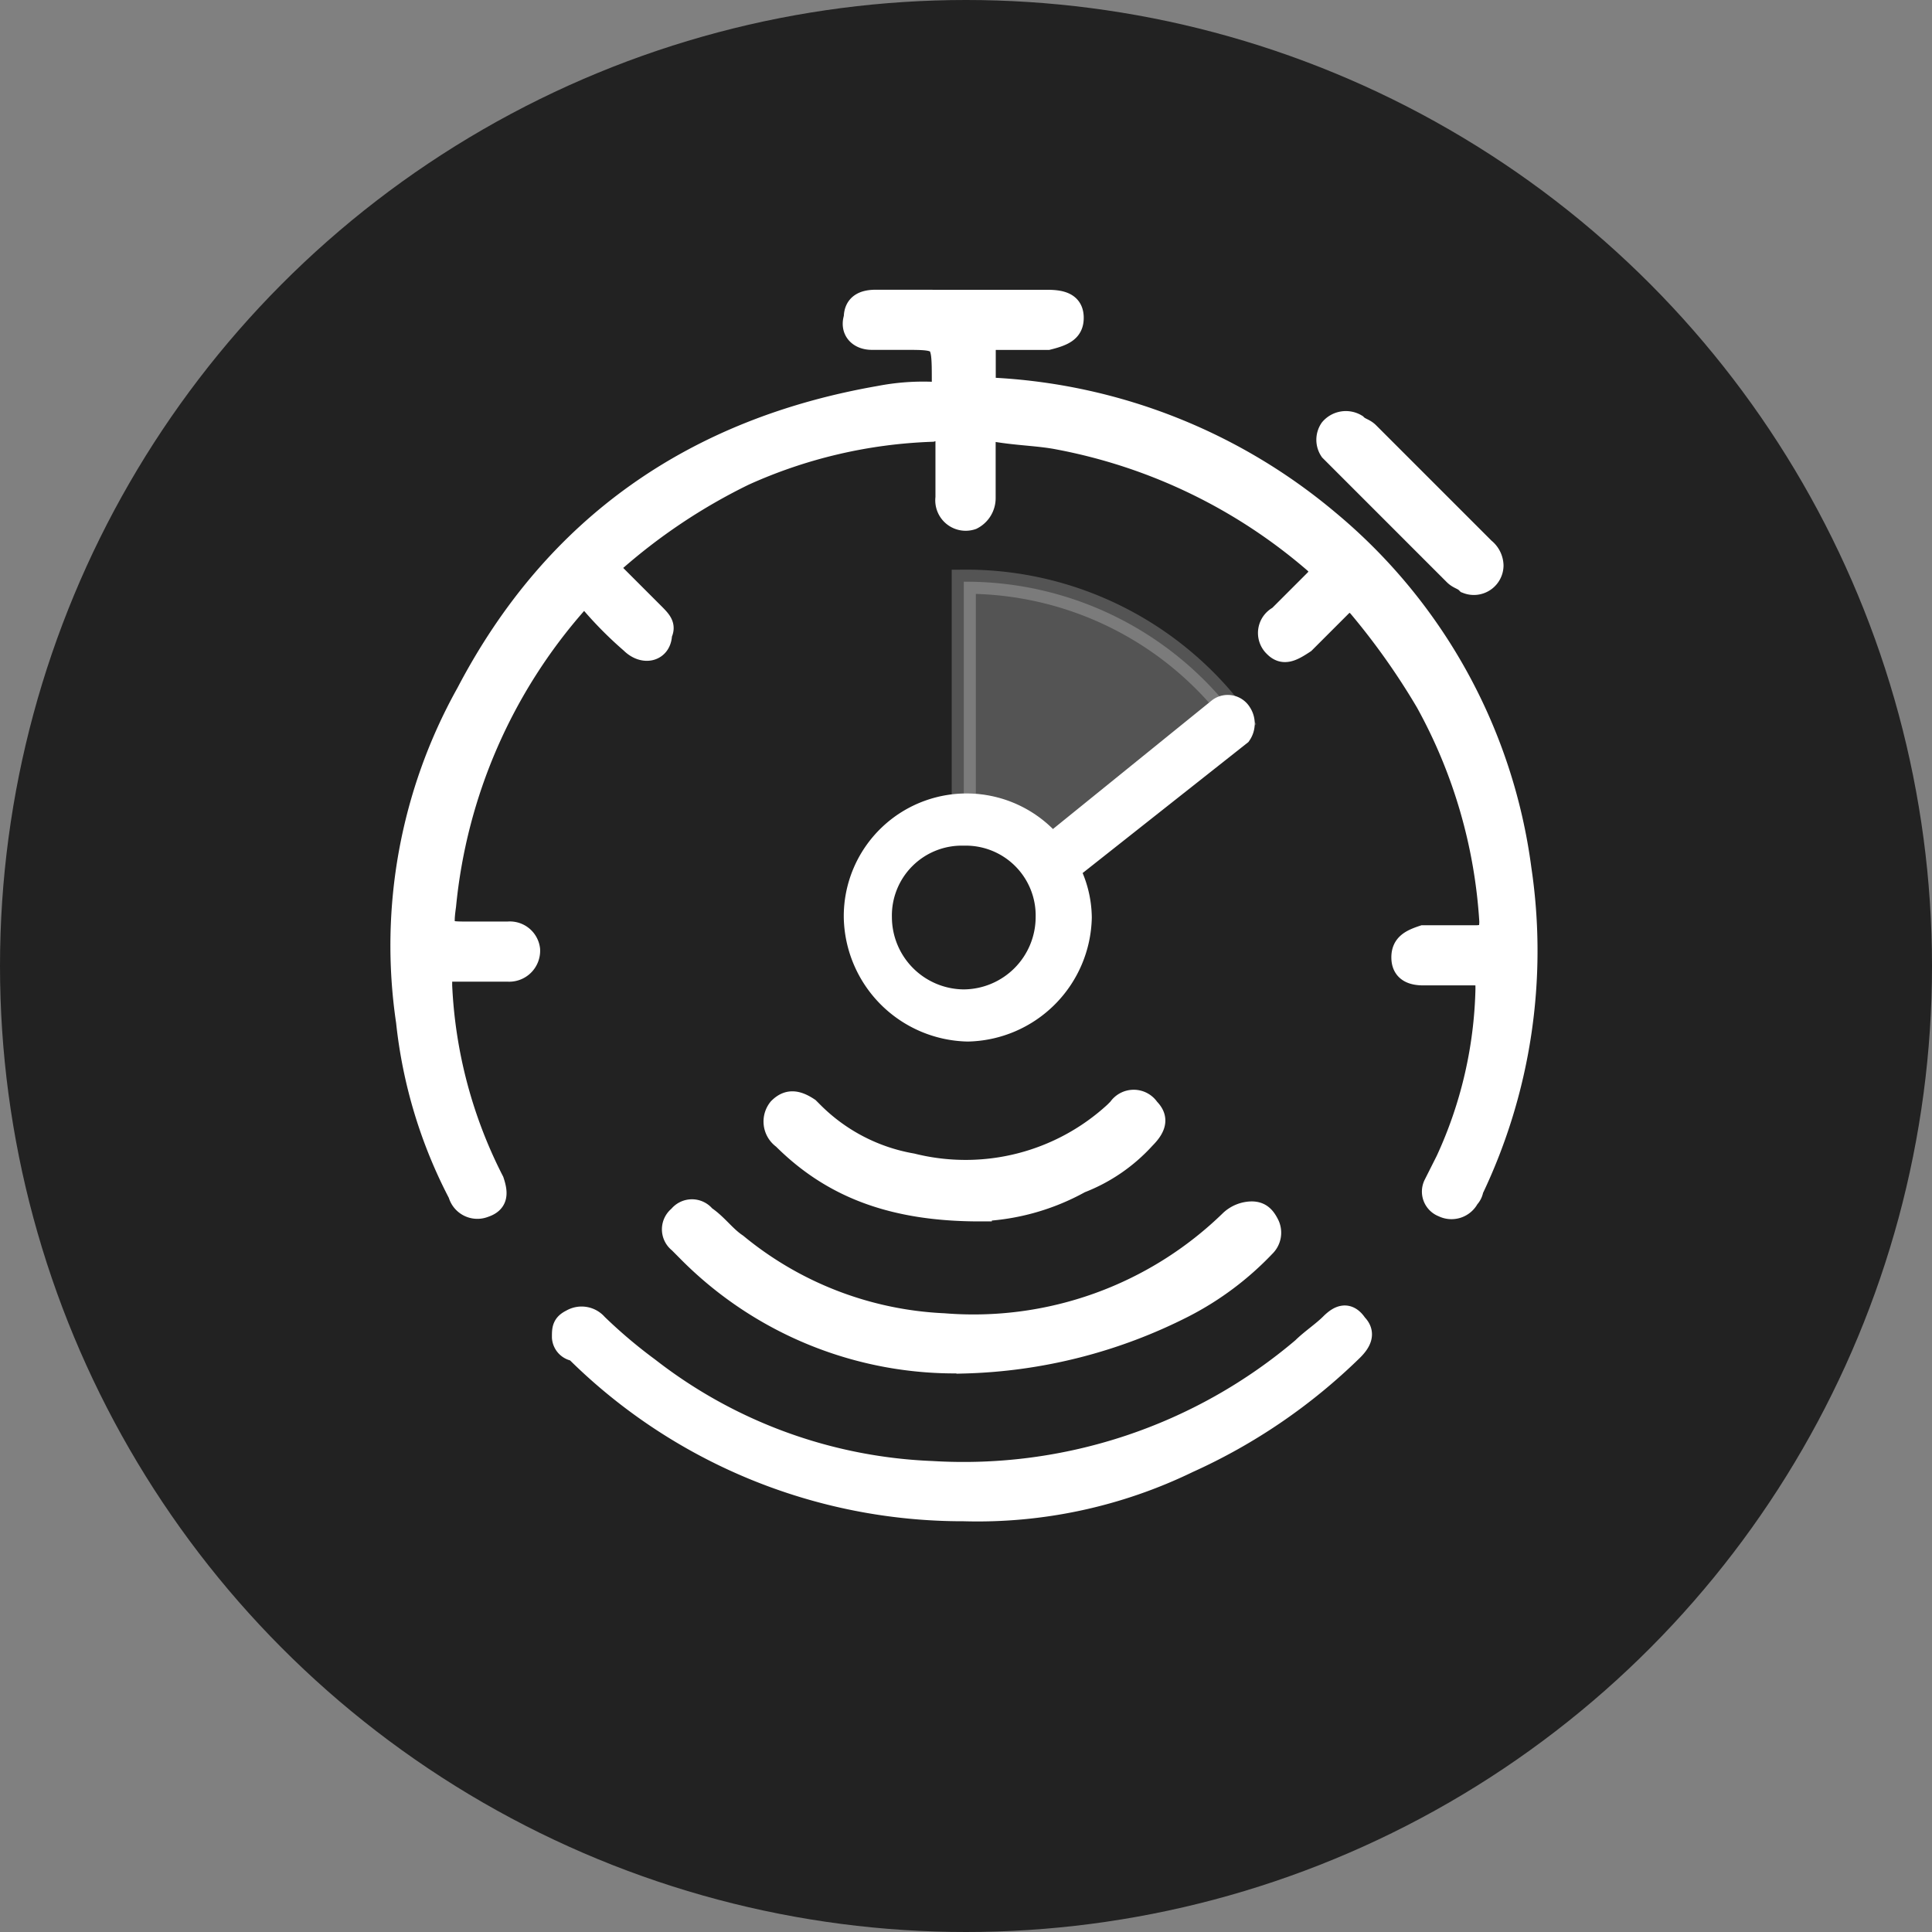 <svg xmlns="http://www.w3.org/2000/svg" width="80" height="80" viewBox="0 0 80 80"><rect x="0" y="0" width="80" height="80" fill="#808080" stroke="none"/><defs><style>.a{fill:#222;}.b,.c{fill:#fff;stroke:#fff;}.b{opacity:0.23;}</style></defs><g transform="translate(-643 -2961)"><circle class="a" cx="40" cy="40" r="40" transform="translate(643 2961)"/><path class="b" d="M14,7h0v9.269a4.657,4.657,0,0,1,3.973,2.152l7.449-5.628A13.963,13.963,0,0,0,14,7Z" transform="translate(668.908 2978.088)"/><path class="c" d="M23.189,0h3.474c.662,0,.993.166.993.662s-.331.662-.993.828h-2.15a.437.437,0,0,0-.5.5V3.145a.437.437,0,0,0,.5.5A23.393,23.393,0,0,1,38.252,9.1a22.516,22.516,0,0,1,7.945,14.4,22.9,22.9,0,0,1-1.986,13.242.578.578,0,0,1-.166.331.737.737,0,0,1-.993.331.6.6,0,0,1-.331-.828l.5-.993a17.9,17.9,0,0,0,1.655-7.118c0-.662,0-.662-.662-.662H42.222c-.5,0-.828-.166-.828-.662s.331-.662.828-.828h2.152c.5,0,.662-.166.662-.662a21.512,21.512,0,0,0-2.646-9.1,29.269,29.269,0,0,0-2.812-3.973c-.331-.331-.5-.331-.828,0l-1.49,1.49c-.5.331-.828.5-1.159.166a.709.709,0,0,1,.166-1.159l1.49-1.49c.331-.331.331-.5,0-.828a22.683,22.683,0,0,0-10.6-5.131c-.828-.166-1.655-.166-2.648-.331a.437.437,0,0,0-.5.5V8.111a.91.91,0,0,1-.5.828.76.76,0,0,1-.993-.828V5.794c0-.5-.166-.662-.662-.5a20.607,20.607,0,0,0-7.78,1.821A24.183,24.183,0,0,0,8.623,10.76c-.331.166-.166.331,0,.5l1.655,1.655c.331.331.5.5.331.828,0,.662-.662.828-1.159.331A15.606,15.606,0,0,1,7.8,12.416c-.166-.331-.331-.331-.662,0A22.231,22.231,0,0,0,1.667,25c-.166,1.159,0,1.159.993,1.159H4.318a.757.757,0,0,1,.828.662.782.782,0,0,1-.828.828H2.167c-.662,0-.662,0-.662.662a19.707,19.707,0,0,0,2.152,8.111c.166.5.166.828-.331.993a.738.738,0,0,1-.993-.5A19.857,19.857,0,0,1,.18,29.8,21.38,21.38,0,0,1,2.663,16.222C6.3,9.269,12.1,5.3,19.713,3.974a9.436,9.436,0,0,1,2.152-.166.437.437,0,0,0,.5-.5c0-1.821,0-1.821-1.655-1.821H19.382c-.5,0-.828-.331-.662-.828,0-.5.331-.662.828-.662Z" transform="translate(659.719 2973.5)"/><path class="c" d="M20.553,33.34A22.682,22.682,0,0,1,4.494,26.716.529.529,0,0,1,4,26.22c0-.331,0-.5.331-.662a.78.78,0,0,1,.993.166,20.968,20.968,0,0,0,2.152,1.821,20.449,20.449,0,0,0,11.753,4.3,21.746,21.746,0,0,0,15.395-5.132c.331-.331.828-.662,1.159-.993s.662-.5.993,0c.331.331.166.662-.166.993a23.546,23.546,0,0,1-6.787,4.635A19.917,19.917,0,0,1,20.553,33.34Z" transform="translate(662.354 2990.152)"/><path class="c" d="M18.751,28.958A15.482,15.482,0,0,1,7.329,24.323L7,23.992A.621.621,0,0,1,7,23a.621.621,0,0,1,.993,0c.5.331.828.828,1.324,1.159a14.573,14.573,0,0,0,8.608,3.312,15.3,15.3,0,0,0,11.918-4.3,1.264,1.264,0,0,1,.828-.331c.331,0,.5.166.662.5a.728.728,0,0,1-.166.825,12.4,12.4,0,0,1-3.312,2.483,21.2,21.2,0,0,1-9.1,2.318Z" transform="translate(664.156 2988.408)"/><path class="c" d="M17.75,24.463c-3.642,0-6.124-.993-8.111-2.979a.8.8,0,0,1-.166-1.159c.331-.331.662-.331,1.159,0l.166.166a7.707,7.707,0,0,0,4.139,2.152,9.18,9.18,0,0,0,8.442-2.152l.166-.166a.692.692,0,0,1,1.159,0c.331.331.331.662-.166,1.159A6.932,6.932,0,0,1,21.889,23.3a9.273,9.273,0,0,1-4.139,1.159Z" transform="translate(665.82 2986.613)"/><path class="c" d="M29.869,8.936a.729.729,0,0,1-.993.662c-.166-.166-.331-.166-.5-.331l-4.8-4.8-.331-.331a.739.739,0,0,1,0-.828.78.78,0,0,1,.993-.166c.166.166.331.166.5.331l4.8,4.8A.86.86,0,0,1,29.869,8.936Z" transform="translate(674.889 2975.489)"/><path class="c" d="M27.191,10.408a.577.577,0,0,0-.828-.166l-6.952,5.628A4.584,4.584,0,0,0,11.3,18.851a4.737,4.737,0,0,0,4.635,4.635,4.737,4.737,0,0,0,4.635-4.635,4.407,4.407,0,0,0-.5-1.989l7.117-5.624A.739.739,0,0,0,27.191,10.408ZM15.769,22.327a3.5,3.5,0,0,1-3.476-3.476,3.394,3.394,0,0,1,3.476-3.476,3.394,3.394,0,0,1,3.476,3.476A3.5,3.5,0,0,1,15.769,22.327Z" transform="translate(667.139 2980.142)"/></g></svg>